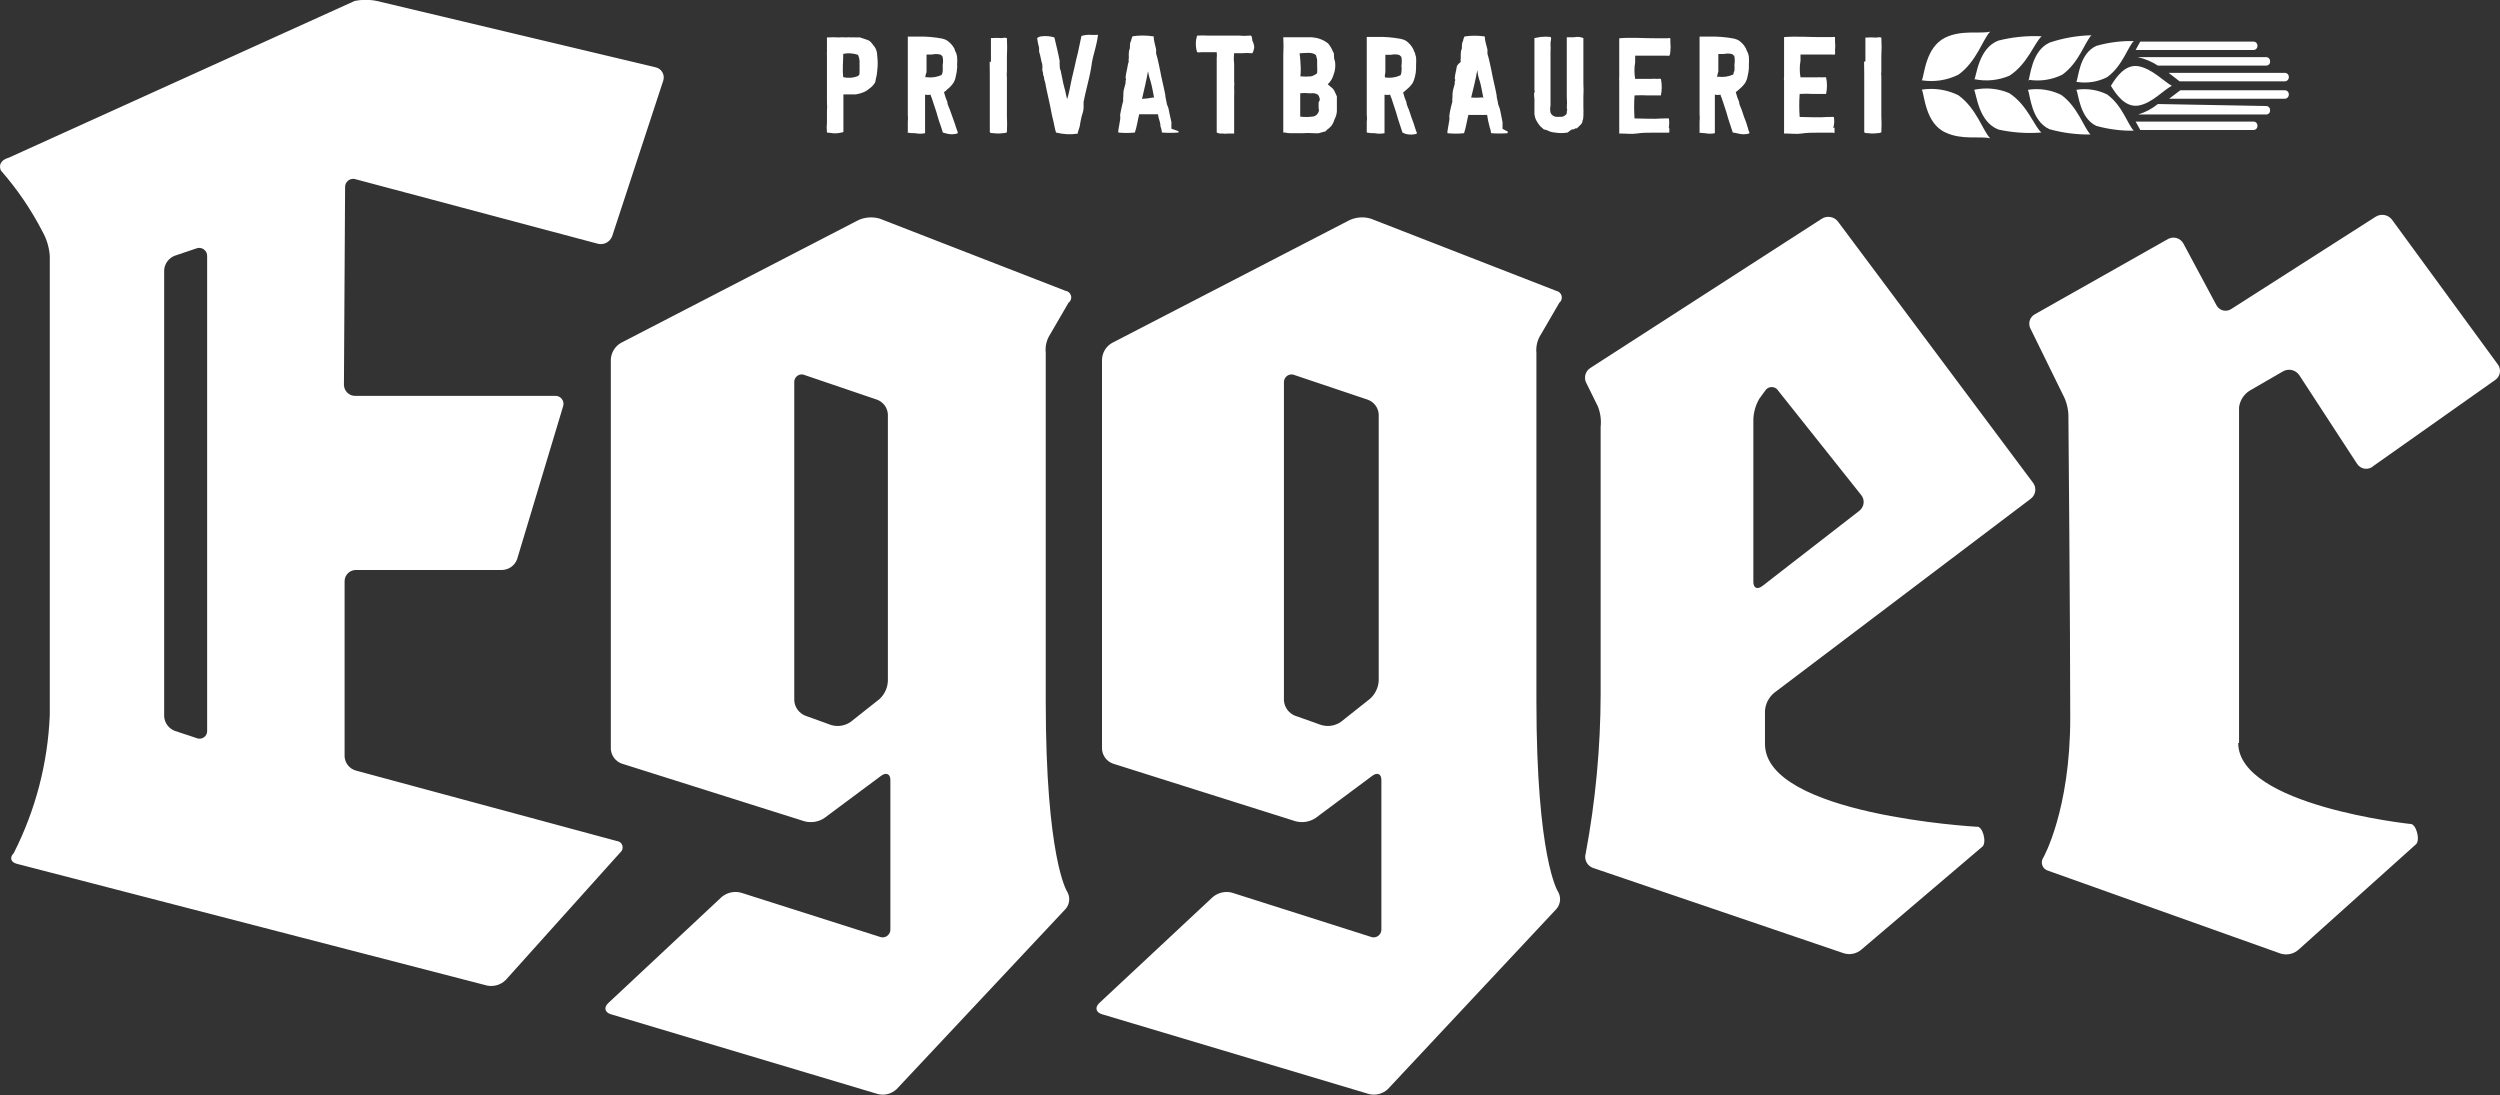<svg width="105" height="46" viewBox="0 0 105 46" fill="none" xmlns="http://www.w3.org/2000/svg">
<rect x="0" y="0" width="105" height="46" fill="#333333" stroke="none"/>
<g clip-path="url(#clip0_1210_6985)">
<path d="M14.947 32.364C14.817 32.327 14.702 32.251 14.617 32.147C14.532 32.042 14.482 31.914 14.473 31.78V24.405C14.474 24.343 14.487 24.282 14.511 24.225C14.536 24.168 14.572 24.116 14.617 24.073C14.661 24.03 14.714 23.995 14.772 23.973C14.83 23.95 14.892 23.938 14.954 23.939H21.096C21.232 23.933 21.363 23.888 21.473 23.809C21.583 23.73 21.668 23.62 21.716 23.494L23.648 17.073C23.667 17.02 23.672 16.962 23.663 16.907C23.654 16.851 23.631 16.799 23.596 16.754C23.561 16.71 23.516 16.675 23.464 16.652C23.412 16.63 23.355 16.622 23.299 16.627H14.933C14.871 16.629 14.809 16.619 14.75 16.597C14.692 16.575 14.639 16.541 14.594 16.499C14.548 16.456 14.512 16.405 14.486 16.348C14.461 16.291 14.447 16.23 14.445 16.168L14.494 7.868C14.491 7.811 14.502 7.755 14.527 7.703C14.552 7.652 14.589 7.608 14.636 7.574C14.682 7.541 14.736 7.52 14.793 7.513C14.85 7.506 14.908 7.514 14.961 7.535L25.098 10.234C25.221 10.268 25.352 10.255 25.465 10.197C25.579 10.139 25.667 10.04 25.711 9.921L27.858 3.381C27.876 3.323 27.882 3.262 27.875 3.202C27.867 3.142 27.848 3.083 27.817 3.031C27.786 2.979 27.745 2.933 27.696 2.898C27.646 2.862 27.59 2.837 27.531 2.825L15.832 0.042C15.522 -0.024 15.201 -0.024 14.891 0.042L0.369 6.623C0.111 6.693 -0.084 6.874 0.035 7.159C0.724 7.944 1.314 8.811 1.791 9.74C1.964 10.05 2.066 10.395 2.091 10.749V30.034C2.008 32.051 1.493 34.028 0.578 35.829C0.39 36.017 0.453 36.218 0.711 36.281L20.462 41.395C20.601 41.422 20.745 41.415 20.882 41.374C21.018 41.333 21.142 41.258 21.242 41.158L26.053 35.801C26.095 35.767 26.125 35.72 26.141 35.668C26.156 35.616 26.155 35.561 26.139 35.509C26.122 35.458 26.091 35.412 26.048 35.378C26.005 35.345 25.953 35.325 25.899 35.321L14.947 32.364ZM8.24 10.436C8.292 10.415 8.348 10.407 8.403 10.413C8.459 10.419 8.511 10.439 8.557 10.471C8.603 10.503 8.64 10.546 8.665 10.595C8.69 10.645 8.702 10.7 8.7 10.756V30.681C8.705 30.737 8.694 30.793 8.67 30.844C8.645 30.895 8.608 30.939 8.561 30.97C8.515 31.002 8.46 31.021 8.404 31.025C8.347 31.029 8.291 31.018 8.24 30.994L7.355 30.701C7.226 30.655 7.115 30.573 7.033 30.464C6.951 30.355 6.903 30.225 6.895 30.089V11.34C6.904 11.206 6.953 11.077 7.035 10.969C7.116 10.862 7.228 10.78 7.355 10.735L8.24 10.436ZM85.291 20.948C85.391 20.873 85.458 20.762 85.478 20.639C85.497 20.515 85.468 20.389 85.395 20.287L77.197 9.309C77.118 9.204 77.001 9.133 76.871 9.113C76.741 9.092 76.608 9.122 76.5 9.197L66.788 15.459C66.683 15.528 66.608 15.636 66.581 15.76C66.554 15.883 66.575 16.012 66.642 16.119L67.109 17.066C67.218 17.339 67.259 17.636 67.227 17.928V29.157C67.222 31.4 67.012 33.638 66.6 35.843C66.563 35.962 66.573 36.09 66.627 36.203C66.681 36.315 66.776 36.403 66.893 36.448L77.42 40.031C77.553 40.076 77.696 40.084 77.833 40.055C77.971 40.025 78.098 39.959 78.201 39.864L83.269 35.551C83.45 35.363 83.269 34.667 83.011 34.723C83.011 34.723 74.129 34.229 74.129 31.244V29.853C74.139 29.708 74.178 29.567 74.244 29.438C74.31 29.309 74.401 29.194 74.513 29.101L85.291 20.948ZM74.136 16.412C74.165 16.364 74.205 16.325 74.253 16.297C74.302 16.27 74.356 16.256 74.412 16.256C74.467 16.256 74.522 16.27 74.57 16.297C74.618 16.325 74.659 16.364 74.687 16.412L78.173 20.795C78.211 20.843 78.24 20.899 78.257 20.959C78.273 21.019 78.278 21.081 78.27 21.143C78.262 21.204 78.242 21.264 78.211 21.317C78.18 21.371 78.139 21.418 78.089 21.456L74.018 24.614C73.808 24.774 73.641 24.698 73.641 24.44V17.601C73.654 17.3 73.74 17.006 73.892 16.746L74.136 16.412ZM64.529 29.435V14.825C64.501 14.543 64.573 14.261 64.731 14.025L65.491 12.717C65.533 12.683 65.565 12.638 65.582 12.586C65.599 12.535 65.601 12.48 65.588 12.427C65.575 12.375 65.547 12.327 65.508 12.29C65.468 12.252 65.419 12.227 65.366 12.217L57.572 9.183C57.282 9.097 56.97 9.116 56.693 9.239L46.71 14.401C46.585 14.471 46.481 14.572 46.406 14.694C46.332 14.816 46.29 14.954 46.284 15.097V31.467C46.294 31.601 46.343 31.73 46.424 31.838C46.506 31.945 46.617 32.026 46.745 32.072L54.413 34.493C54.556 34.531 54.705 34.539 54.85 34.515C54.996 34.491 55.135 34.436 55.257 34.354L57.641 32.58C57.85 32.427 58.018 32.503 58.018 32.761V39.022C58.021 39.078 58.011 39.135 57.986 39.185C57.962 39.236 57.924 39.279 57.878 39.312C57.832 39.344 57.778 39.364 57.722 39.369C57.666 39.374 57.609 39.365 57.558 39.342L51.743 37.492C51.605 37.456 51.46 37.454 51.32 37.485C51.181 37.517 51.051 37.581 50.941 37.672L46.166 42.132C45.978 42.313 46.026 42.522 46.284 42.598L57.502 45.951C57.64 45.984 57.785 45.983 57.922 45.946C58.06 45.91 58.186 45.84 58.29 45.743L65.373 38.173C65.459 38.072 65.511 37.946 65.522 37.814C65.531 37.681 65.499 37.549 65.429 37.436C65.429 37.436 64.529 36.044 64.529 29.435ZM57.446 16.787C57.574 16.833 57.686 16.916 57.768 17.025C57.85 17.134 57.898 17.264 57.906 17.4V28.593C57.898 28.738 57.861 28.879 57.797 29.009C57.734 29.14 57.645 29.256 57.537 29.352L56.317 30.319C56.198 30.401 56.063 30.456 55.92 30.479C55.778 30.502 55.632 30.492 55.494 30.451L54.379 30.055C54.252 30.001 54.142 29.913 54.062 29.802C53.983 29.69 53.935 29.558 53.925 29.421V16.064C53.922 16.008 53.934 15.953 53.959 15.903C53.984 15.853 54.021 15.81 54.068 15.779C54.114 15.748 54.168 15.73 54.224 15.726C54.279 15.723 54.335 15.733 54.386 15.758L57.446 16.787ZM43.921 29.435V14.825C43.89 14.544 43.959 14.261 44.116 14.025L44.876 12.717C44.921 12.685 44.955 12.641 44.975 12.589C44.994 12.537 44.998 12.481 44.985 12.428C44.972 12.374 44.944 12.325 44.903 12.288C44.863 12.25 44.812 12.225 44.758 12.217L36.949 9.183C36.657 9.097 36.343 9.117 36.064 9.239L26.081 14.401C25.957 14.472 25.853 14.573 25.779 14.695C25.704 14.816 25.662 14.955 25.655 15.097V31.467C25.665 31.601 25.714 31.73 25.795 31.838C25.877 31.945 25.988 32.026 26.116 32.072L33.784 34.493C33.927 34.532 34.076 34.539 34.221 34.516C34.367 34.492 34.506 34.436 34.628 34.354L37.012 32.58C37.221 32.427 37.396 32.503 37.396 32.761V39.022C37.399 39.078 37.388 39.135 37.364 39.185C37.339 39.236 37.302 39.279 37.256 39.312C37.21 39.344 37.156 39.364 37.1 39.369C37.044 39.374 36.987 39.365 36.935 39.342L31.121 37.492C30.982 37.455 30.835 37.453 30.695 37.484C30.554 37.516 30.423 37.58 30.312 37.672L25.544 42.132C25.349 42.313 25.404 42.522 25.655 42.598L36.873 45.951C37.011 45.985 37.156 45.984 37.293 45.947C37.431 45.911 37.557 45.84 37.66 45.743L44.758 38.173C44.844 38.072 44.896 37.946 44.906 37.814C44.916 37.681 44.884 37.549 44.813 37.436C44.813 37.436 43.921 36.044 43.921 29.435ZM36.838 16.787C36.965 16.834 37.075 16.918 37.156 17.026C37.236 17.135 37.283 17.265 37.291 17.4V28.593C37.281 28.881 37.158 29.154 36.949 29.352L35.729 30.319C35.611 30.401 35.476 30.456 35.333 30.479C35.191 30.502 35.045 30.492 34.907 30.451L33.812 30.055C33.685 30.002 33.575 29.914 33.495 29.802C33.415 29.691 33.368 29.559 33.359 29.421V16.064C33.354 16.009 33.364 15.953 33.389 15.903C33.413 15.852 33.45 15.81 33.496 15.778C33.542 15.747 33.596 15.729 33.651 15.725C33.707 15.722 33.762 15.733 33.812 15.758L36.838 16.787ZM94.005 31.202C94.005 33.832 101.214 34.604 101.214 34.604C101.472 34.563 101.66 35.265 101.479 35.453L96.564 39.864C96.463 39.961 96.339 40.03 96.203 40.063C96.067 40.096 95.924 40.092 95.79 40.052L86.03 36.573C85.973 36.559 85.921 36.531 85.877 36.492C85.833 36.453 85.8 36.404 85.779 36.35C85.759 36.295 85.752 36.236 85.759 36.178C85.766 36.12 85.787 36.065 85.821 36.017C85.821 36.017 86.95 34.027 86.95 30.159C86.95 26.291 86.873 17.434 86.873 17.434C86.862 17.13 86.781 16.833 86.636 16.565L85.291 13.824C85.259 13.77 85.239 13.711 85.232 13.65C85.224 13.588 85.23 13.526 85.247 13.466C85.265 13.407 85.295 13.352 85.335 13.305C85.374 13.257 85.424 13.218 85.479 13.191L91.056 10.039C91.166 9.979 91.294 9.964 91.414 9.998C91.534 10.032 91.636 10.112 91.698 10.22L93.092 12.822C93.121 12.876 93.16 12.923 93.209 12.96C93.257 12.998 93.312 13.024 93.371 13.039C93.431 13.053 93.492 13.055 93.552 13.044C93.612 13.033 93.669 13.009 93.719 12.975L99.771 9.107C99.881 9.035 100.015 9.008 100.144 9.031C100.274 9.054 100.39 9.126 100.468 9.232L104.909 15.306C104.946 15.355 104.973 15.412 104.987 15.472C105.002 15.533 105.004 15.595 104.993 15.656C104.983 15.717 104.96 15.776 104.926 15.828C104.893 15.88 104.849 15.925 104.797 15.96L99.694 19.563C99.646 19.61 99.588 19.645 99.524 19.666C99.46 19.688 99.392 19.695 99.326 19.687C99.259 19.679 99.195 19.656 99.138 19.62C99.081 19.584 99.033 19.536 98.997 19.48L96.571 15.758C96.497 15.648 96.383 15.57 96.253 15.541C96.123 15.513 95.987 15.536 95.874 15.605L94.48 16.412C94.359 16.488 94.258 16.59 94.182 16.711C94.106 16.831 94.058 16.966 94.04 17.107V17.226C94.04 17.476 94.04 17.921 94.04 18.144V31.202M80.717 3.374C80.829 3.166 80.857 1.983 81.714 1.572C82.412 1.245 83.157 1.433 83.59 1.329C83.29 1.614 83.025 2.588 82.251 3.138C81.776 3.372 81.241 3.455 80.717 3.374ZM82.913 3.374C83.018 3.179 83.095 2.025 83.931 1.705C84.525 1.555 85.139 1.494 85.751 1.524C85.451 1.781 85.158 2.692 84.398 3.179C83.935 3.377 83.421 3.428 82.927 3.326L82.913 3.374ZM82.913 3.771C83.406 3.665 83.92 3.713 84.385 3.91C85.144 4.397 85.437 5.301 85.737 5.566C85.132 5.613 84.524 5.571 83.931 5.44C83.095 5.113 83.018 3.966 82.913 3.771ZM85.179 3.771C85.655 3.698 86.142 3.773 86.574 3.986C87.271 4.494 87.529 5.378 87.801 5.649C87.219 5.657 86.639 5.582 86.079 5.427C85.298 5.072 85.27 3.966 85.172 3.771H85.179ZM85.179 3.437C85.277 3.249 85.305 2.143 86.086 1.788C86.652 1.598 87.245 1.494 87.842 1.482C87.57 1.746 87.326 2.63 86.615 3.138C86.184 3.351 85.697 3.426 85.221 3.353L85.179 3.437ZM87.208 3.437C87.299 3.263 87.326 2.254 88.045 1.927C88.557 1.781 89.088 1.713 89.62 1.725C89.369 1.962 89.146 2.776 88.498 3.242C88.1 3.443 87.648 3.511 87.208 3.437ZM87.208 3.771C87.648 3.702 88.098 3.77 88.498 3.966C89.146 4.432 89.369 5.246 89.62 5.489C89.088 5.498 88.557 5.43 88.045 5.287C87.347 4.96 87.299 3.945 87.208 3.771ZM88.658 3.604C88.874 3.249 89.258 2.679 89.822 2.783C90.387 2.887 90.896 3.43 91.217 3.604C90.861 3.785 90.387 4.334 89.822 4.432C89.258 4.529 88.874 3.959 88.658 3.604ZM95.198 4.453C95.241 4.458 95.28 4.48 95.308 4.513C95.335 4.547 95.348 4.59 95.344 4.633C95.346 4.654 95.344 4.676 95.337 4.696C95.331 4.716 95.321 4.735 95.307 4.751C95.293 4.767 95.277 4.78 95.258 4.79C95.239 4.8 95.219 4.806 95.198 4.807H89.808C90.108 4.715 90.388 4.566 90.631 4.369L95.198 4.453ZM95.985 3.061C96.027 3.066 96.066 3.087 96.093 3.119C96.12 3.152 96.134 3.193 96.132 3.235C96.134 3.278 96.12 3.32 96.093 3.354C96.066 3.387 96.028 3.409 95.985 3.416H91.544L91.084 3.061H95.985ZM94.661 1.746C94.704 1.75 94.744 1.77 94.772 1.802C94.801 1.835 94.816 1.877 94.814 1.92C94.816 1.964 94.802 2.007 94.773 2.041C94.745 2.074 94.704 2.096 94.661 2.101H89.697C89.767 1.976 89.829 1.851 89.892 1.746H94.661ZM95.198 2.4C95.241 2.405 95.28 2.427 95.308 2.461C95.335 2.495 95.348 2.538 95.344 2.581C95.346 2.602 95.344 2.623 95.337 2.643C95.331 2.664 95.321 2.682 95.307 2.699C95.293 2.715 95.277 2.728 95.258 2.738C95.239 2.747 95.219 2.753 95.198 2.755H90.631C90.372 2.585 90.084 2.464 89.781 2.4H95.198ZM95.985 3.792C96.027 3.797 96.066 3.818 96.093 3.85C96.12 3.882 96.134 3.924 96.132 3.966C96.134 4.008 96.12 4.051 96.093 4.084C96.066 4.117 96.028 4.14 95.985 4.146H91.105L91.572 3.792H95.985ZM94.661 5.107C94.704 5.11 94.744 5.13 94.772 5.163C94.801 5.195 94.816 5.237 94.814 5.28C94.816 5.324 94.802 5.367 94.773 5.401C94.745 5.435 94.704 5.456 94.661 5.461H89.892L89.697 5.107H94.661ZM80.717 3.764C81.241 3.683 81.776 3.766 82.251 4C83.025 4.557 83.29 5.524 83.59 5.809C83.157 5.705 82.412 5.893 81.714 5.566C80.857 5.183 80.829 3.973 80.717 3.764ZM36.845 2.352C36.869 2.553 36.869 2.756 36.845 2.957C36.837 3.094 36.814 3.229 36.775 3.36C36.775 3.421 36.754 3.476 36.712 3.527C36.67 3.588 36.618 3.642 36.559 3.687L36.385 3.819C36.243 3.894 36.09 3.943 35.931 3.966C35.764 3.966 35.59 3.966 35.423 3.966C35.423 4.223 35.423 4.494 35.423 4.724V5.072C35.423 5.232 35.423 5.378 35.423 5.545C35.296 5.584 35.164 5.602 35.032 5.6L34.732 5.566C34.717 5.425 34.717 5.282 34.732 5.141C34.732 4.981 34.732 4.828 34.732 4.675C34.743 4.546 34.743 4.415 34.732 4.286C34.732 4.146 34.732 4 34.732 3.854C34.732 3.708 34.732 3.611 34.732 3.479C34.732 3.346 34.732 3.242 34.732 3.124C34.732 3.006 34.732 2.95 34.732 2.866C34.732 2.783 34.732 2.804 34.732 2.762C34.732 2.72 34.732 2.699 34.732 2.672C34.732 2.644 34.732 2.449 34.732 2.338C34.726 2.282 34.726 2.226 34.732 2.171C34.736 2.115 34.736 2.059 34.732 2.004C34.732 1.941 34.732 1.899 34.732 1.851V1.572C34.732 1.572 34.732 1.572 34.774 1.572C34.923 1.562 35.072 1.562 35.22 1.572C35.325 1.562 35.43 1.562 35.534 1.572C35.608 1.562 35.683 1.562 35.757 1.572C35.813 1.566 35.869 1.566 35.925 1.572H35.966C36.017 1.569 36.069 1.569 36.12 1.572L36.434 1.677C36.484 1.693 36.529 1.722 36.566 1.76C36.609 1.806 36.649 1.855 36.684 1.906C36.705 1.928 36.724 1.951 36.74 1.976C36.774 2.027 36.8 2.084 36.817 2.143C36.834 2.211 36.843 2.281 36.845 2.352ZM36.036 2.303C35.837 2.235 35.623 2.221 35.416 2.261C35.416 2.602 35.374 2.894 35.416 3.242C35.625 3.291 35.844 3.274 36.043 3.193L36.099 3.117V3.061C36.099 3.061 36.099 3.061 36.099 3.026C36.106 2.98 36.106 2.933 36.099 2.887C36.105 2.822 36.105 2.757 36.099 2.692C36.114 2.559 36.092 2.425 36.036 2.303ZM38.128 5.552C38.128 5.434 38.128 5.308 38.128 5.127C38.138 5.023 38.138 4.918 38.128 4.814C38.124 4.766 38.124 4.717 38.128 4.668C38.128 4.55 38.128 4.425 38.128 4.293C38.128 4.16 38.128 3.785 38.128 3.486C38.128 3.353 38.128 3.228 38.128 3.089C38.128 2.95 38.128 2.894 38.128 2.769C38.128 2.644 38.128 2.428 38.128 2.24C38.128 2.052 38.128 1.816 38.128 1.593C38.128 1.593 38.128 1.593 38.128 1.538C38.26 1.538 38.42 1.538 38.56 1.538C38.899 1.529 39.238 1.557 39.571 1.621C39.642 1.636 39.71 1.662 39.773 1.698C39.904 1.787 40.011 1.906 40.087 2.045C40.099 2.107 40.122 2.166 40.156 2.219C40.175 2.274 40.189 2.33 40.198 2.386C40.209 2.495 40.209 2.605 40.198 2.713C40.205 2.764 40.205 2.816 40.198 2.866C40.19 2.984 40.172 3.1 40.142 3.214C40.126 3.307 40.093 3.397 40.045 3.479C39.971 3.588 39.879 3.685 39.773 3.764C39.739 3.807 39.696 3.843 39.647 3.868C39.682 4.009 39.729 4.146 39.787 4.279C39.787 4.383 39.85 4.487 39.891 4.599L40.003 4.912C40.066 5.072 40.114 5.232 40.17 5.399C40.226 5.566 40.24 5.538 40.212 5.607C40.059 5.65 39.898 5.65 39.745 5.607C39.697 5.591 39.648 5.577 39.599 5.566C39.55 5.392 39.494 5.239 39.431 5.058C39.369 4.877 39.369 4.828 39.327 4.703C39.285 4.578 39.201 4.313 39.132 4.112C39.109 4.068 39.093 4.021 39.083 3.973C39.008 3.993 38.928 3.993 38.853 3.973C38.853 4.244 38.853 4.536 38.853 4.821C38.853 4.821 38.853 4.863 38.853 4.891C38.853 5.044 38.853 5.197 38.853 5.336V5.496C38.853 5.496 38.853 5.552 38.853 5.594C38.717 5.623 38.577 5.623 38.441 5.594C38.327 5.599 38.212 5.59 38.1 5.566L38.128 5.552ZM38.218 1.6C38.218 1.6 38.163 1.6 38.19 1.6H38.218ZM38.915 3.242C39.129 3.272 39.346 3.24 39.543 3.152C39.572 3.106 39.589 3.053 39.592 2.999C39.599 2.913 39.599 2.827 39.592 2.741C39.614 2.626 39.614 2.508 39.592 2.393C39.582 2.369 39.567 2.347 39.547 2.329C39.528 2.311 39.505 2.297 39.48 2.289C39.37 2.263 39.256 2.263 39.145 2.289H38.915C38.915 2.498 38.915 2.79 38.915 3.026C38.889 3.096 38.87 3.168 38.86 3.242H38.915ZM41.62 2.595C41.62 2.233 41.62 1.899 41.62 1.6C41.776 1.589 41.932 1.589 42.087 1.6C42.154 1.581 42.224 1.581 42.29 1.6C42.304 1.862 42.304 2.124 42.29 2.386C42.29 2.588 42.29 2.797 42.29 3.019C42.279 3.093 42.279 3.168 42.29 3.242C42.293 3.274 42.293 3.307 42.29 3.339V3.409C42.29 3.472 42.29 3.534 42.29 3.583C42.286 3.604 42.286 3.625 42.29 3.646V3.826C42.29 4.077 42.29 4.348 42.29 4.62V4.863C42.302 5.095 42.302 5.327 42.29 5.559C42.233 5.584 42.171 5.596 42.108 5.594C41.986 5.611 41.861 5.611 41.739 5.594C41.676 5.594 41.613 5.594 41.572 5.559C41.572 5.19 41.572 4.863 41.572 4.536C41.572 4.209 41.572 3.882 41.572 3.534C41.572 3.186 41.572 2.873 41.565 2.595H41.62ZM46.013 1.997C45.971 2.129 45.95 2.268 45.908 2.4C45.873 2.542 45.847 2.686 45.831 2.832C45.782 3.124 45.713 3.395 45.65 3.659C45.587 3.924 45.552 4.063 45.511 4.279V4.439V4.529C45.511 4.661 45.455 4.78 45.427 4.898C45.394 5.031 45.368 5.166 45.35 5.301L45.301 5.461C45.283 5.511 45.269 5.562 45.26 5.614C44.957 5.659 44.649 5.642 44.353 5.566C44.291 5.378 44.27 5.183 44.221 5.002C44.172 4.821 44.144 4.62 44.102 4.432C44.06 4.244 44.019 4.049 43.977 3.861L43.921 3.597C43.921 3.513 43.879 3.43 43.858 3.332C43.837 3.235 43.858 3.214 43.816 3.166C43.814 3.087 43.8 3.01 43.775 2.936C43.785 2.857 43.785 2.778 43.775 2.699C43.733 2.574 43.719 2.463 43.691 2.345L43.642 2.164C43.645 2.113 43.645 2.062 43.642 2.011C43.606 1.876 43.578 1.739 43.559 1.6C43.616 1.554 43.687 1.527 43.761 1.524C43.937 1.503 44.115 1.52 44.284 1.572C44.36 1.899 44.444 2.226 44.507 2.567C44.5 2.62 44.5 2.674 44.507 2.727C44.507 2.811 44.507 2.894 44.548 2.964C44.59 3.145 44.618 3.326 44.66 3.513C44.702 3.701 44.723 3.729 44.744 3.84C44.765 3.952 44.792 4.056 44.82 4.167C44.89 3.938 44.932 3.729 44.981 3.472C45.029 3.214 45.085 3.04 45.127 2.832C45.169 2.623 45.218 2.428 45.274 2.205C45.329 1.983 45.357 1.774 45.42 1.51C45.569 1.464 45.725 1.45 45.88 1.468H45.999C46.038 1.46 46.078 1.46 46.117 1.468C46.094 1.646 46.059 1.823 46.013 1.997ZM49.498 5.51V5.566C49.266 5.584 49.033 5.584 48.801 5.566C48.793 5.475 48.772 5.386 48.739 5.301C48.739 5.12 48.655 4.988 48.634 4.8C48.348 4.8 48.139 4.8 47.846 4.8C47.783 5.051 47.748 5.322 47.665 5.566C47.433 5.591 47.199 5.591 46.968 5.566C46.968 5.566 46.968 5.524 46.968 5.489C46.968 5.454 47.023 5.19 47.044 5.037C47.065 4.884 47.044 4.912 47.044 4.856C47.044 4.8 47.093 4.585 47.121 4.446L47.177 4.23C47.165 4.184 47.165 4.136 47.177 4.091C47.177 3.973 47.177 3.813 47.226 3.673L47.274 3.493V3.395C47.274 3.395 47.316 3.326 47.274 3.284C47.274 3.138 47.337 2.936 47.365 2.748C47.371 2.695 47.386 2.644 47.407 2.595C47.399 2.547 47.399 2.497 47.407 2.449C47.415 2.415 47.415 2.379 47.407 2.345C47.407 2.247 47.407 2.136 47.456 2.025V1.948C47.456 1.885 47.456 1.788 47.505 1.712C47.515 1.646 47.536 1.582 47.567 1.524C47.849 1.482 48.136 1.482 48.418 1.524C48.418 1.524 48.418 1.524 48.453 1.524C48.453 1.712 48.522 1.892 48.557 2.073V2.254L48.606 2.421C48.655 2.602 48.683 2.776 48.724 2.957C48.787 3.305 48.871 3.611 48.941 3.979C48.941 4.091 48.983 4.195 48.996 4.306C49.01 4.418 49.059 4.473 49.08 4.571C49.101 4.668 49.15 4.94 49.199 5.127V5.274V5.406L49.498 5.51ZM48.474 4.119C48.432 3.896 48.39 3.653 48.327 3.423C48.277 3.283 48.24 3.138 48.216 2.992C48.146 3.388 48.055 3.764 47.965 4.153C48.126 4.145 48.287 4.124 48.446 4.091L48.474 4.119ZM52.677 1.948C52.676 2.048 52.65 2.146 52.601 2.233C52.601 2.233 52.545 2.233 52.517 2.233C52.415 2.223 52.312 2.223 52.21 2.233H51.89C51.89 2.233 51.89 2.233 51.834 2.233C51.816 2.379 51.816 2.526 51.834 2.672C51.834 2.762 51.834 2.845 51.834 2.936C51.834 3.026 51.834 3.068 51.834 3.138C51.834 3.207 51.834 3.346 51.834 3.423C51.844 3.494 51.844 3.567 51.834 3.639C51.834 3.639 51.834 3.639 51.834 3.68C51.841 3.796 51.841 3.912 51.834 4.028C51.834 4.139 51.834 4.258 51.834 4.369C51.834 4.48 51.834 4.571 51.834 4.675C51.834 4.78 51.834 4.898 51.834 5.002C51.834 5.218 51.834 5.399 51.834 5.607C51.743 5.607 51.667 5.607 51.576 5.607C51.5 5.621 51.422 5.621 51.346 5.607C51.262 5.618 51.177 5.604 51.102 5.566C51.102 5.364 51.102 5.169 51.102 4.947C51.102 4.724 51.102 4.564 51.102 4.348C51.102 4.133 51.102 3.903 51.102 3.653C51.102 3.402 51.102 3.207 51.102 2.957C51.102 2.706 51.102 2.637 51.102 2.456C51.112 2.368 51.112 2.279 51.102 2.192H50.461C50.401 2.205 50.339 2.205 50.279 2.192C50.207 1.965 50.207 1.722 50.279 1.496C50.435 1.486 50.591 1.486 50.746 1.496C51.165 1.496 51.632 1.496 52.05 1.496C52.191 1.51 52.334 1.51 52.475 1.496C52.475 1.496 52.475 1.496 52.531 1.496C52.587 1.496 52.594 1.663 52.594 1.691C52.636 1.771 52.664 1.858 52.677 1.948ZM53.967 5.566H53.898C53.898 5.294 53.898 5.037 53.898 4.745V4.536C53.898 4.411 53.898 4.3 53.898 4.174C53.898 3.826 53.898 3.479 53.898 3.075C53.898 2.825 53.898 2.567 53.898 2.31C53.911 2.062 53.911 1.813 53.898 1.565C54.065 1.565 54.365 1.565 54.595 1.565C54.706 1.565 54.804 1.565 54.915 1.565C55.157 1.549 55.398 1.599 55.612 1.712C55.67 1.745 55.726 1.783 55.78 1.823C55.805 1.851 55.828 1.881 55.849 1.913C55.896 1.981 55.936 2.053 55.968 2.129L56.024 2.247C56.024 2.358 56.024 2.47 56.073 2.595C56.098 2.778 56.077 2.965 56.01 3.138C55.967 3.292 55.883 3.431 55.766 3.541L55.905 3.659C55.956 3.695 55.998 3.74 56.031 3.792C56.05 3.825 56.066 3.86 56.08 3.896C56.105 3.946 56.129 3.997 56.149 4.049V4.153V4.279C56.149 4.348 56.149 4.411 56.149 4.48V4.578C56.153 4.608 56.153 4.638 56.149 4.668C56.142 4.793 56.106 4.914 56.045 5.023C56.018 5.121 55.973 5.213 55.912 5.294C55.852 5.36 55.784 5.418 55.71 5.468C55.71 5.524 55.626 5.524 55.564 5.545C55.501 5.566 55.452 5.58 55.389 5.594C55.315 5.601 55.24 5.601 55.166 5.594C55.015 5.583 54.864 5.583 54.713 5.594H54.176C54.106 5.592 54.036 5.583 53.967 5.566ZM54.616 2.553C54.623 2.574 54.623 2.596 54.616 2.616C54.637 2.812 54.637 3.011 54.616 3.207C54.766 3.221 54.918 3.221 55.069 3.207C55.161 3.181 55.246 3.136 55.32 3.075C55.327 2.973 55.327 2.871 55.32 2.769V2.532C55.32 2.463 55.285 2.4 55.278 2.331C55.152 2.171 54.839 2.226 54.581 2.24C54.599 2.351 54.611 2.462 54.616 2.574V2.553ZM55.431 4.202C55.432 4.118 55.402 4.036 55.348 3.973C55.266 3.924 55.17 3.905 55.076 3.917H54.985C54.86 3.903 54.734 3.903 54.609 3.917C54.609 4.313 54.609 4.578 54.609 4.898C54.775 4.919 54.944 4.919 55.111 4.898C55.15 4.897 55.189 4.888 55.225 4.871C55.261 4.854 55.294 4.83 55.32 4.8C55.346 4.769 55.367 4.734 55.382 4.696C55.4 4.651 55.4 4.602 55.382 4.557C55.382 4.48 55.382 4.383 55.382 4.3L55.431 4.202ZM57.404 5.566V5.127C57.418 5.024 57.418 4.918 57.404 4.814C57.401 4.766 57.401 4.717 57.404 4.668C57.404 4.55 57.404 4.425 57.404 4.293C57.404 4.16 57.404 3.785 57.404 3.486C57.404 3.353 57.404 3.228 57.404 3.089V2.783C57.404 2.63 57.404 2.442 57.404 2.254C57.404 2.066 57.404 1.83 57.404 1.607C57.404 1.607 57.404 1.607 57.404 1.551C57.537 1.551 57.69 1.551 57.83 1.551C58.171 1.543 58.512 1.571 58.847 1.635C58.918 1.651 58.986 1.677 59.05 1.712C59.178 1.801 59.283 1.921 59.356 2.059C59.374 2.121 59.4 2.179 59.433 2.233C59.433 2.296 59.468 2.352 59.475 2.4C59.482 2.509 59.482 2.618 59.475 2.727C59.478 2.778 59.478 2.829 59.475 2.88C59.473 2.998 59.456 3.115 59.426 3.228C59.406 3.32 59.373 3.409 59.328 3.493C59.253 3.601 59.161 3.697 59.056 3.778C59.02 3.818 58.977 3.853 58.931 3.882C58.966 4.023 59.013 4.16 59.07 4.293C59.07 4.397 59.133 4.501 59.175 4.613L59.28 4.926C59.342 5.086 59.398 5.246 59.447 5.413C59.496 5.58 59.524 5.552 59.496 5.621C59.34 5.664 59.177 5.664 59.022 5.621C58.983 5.601 58.943 5.582 58.903 5.566C58.847 5.392 58.798 5.239 58.736 5.058C58.673 4.877 58.673 4.828 58.631 4.703C58.589 4.578 58.506 4.313 58.436 4.112C58.41 4.069 58.394 4.022 58.387 3.973C58.31 3.994 58.228 3.994 58.15 3.973C58.15 4.244 58.15 4.536 58.15 4.821C58.15 4.821 58.15 4.863 58.15 4.891C58.15 5.044 58.15 5.197 58.15 5.336V5.496C58.15 5.496 58.15 5.552 58.15 5.594C58.015 5.622 57.874 5.622 57.739 5.594C57.627 5.6 57.514 5.59 57.404 5.566ZM57.495 1.614C57.495 1.614 57.467 1.6 57.495 1.6V1.614ZM58.192 3.256C58.403 3.285 58.618 3.254 58.812 3.166C58.854 3.124 58.847 3.082 58.861 3.012C58.872 2.927 58.872 2.841 58.861 2.755C58.88 2.64 58.88 2.522 58.861 2.407C58.837 2.361 58.797 2.324 58.75 2.303C58.64 2.277 58.525 2.277 58.415 2.303H58.185C58.185 2.512 58.185 2.804 58.185 3.04C58.167 3.106 58.16 3.174 58.164 3.242L58.192 3.256ZM63.323 5.524C63.323 5.524 63.323 5.566 63.323 5.594C63.091 5.612 62.858 5.612 62.626 5.594C62.617 5.503 62.596 5.414 62.563 5.329C62.518 5.165 62.483 4.997 62.459 4.828C62.173 4.828 61.964 4.828 61.671 4.828C61.608 5.079 61.573 5.35 61.49 5.594C61.258 5.619 61.024 5.619 60.792 5.594C60.792 5.594 60.792 5.552 60.792 5.517C60.792 5.482 60.848 5.218 60.869 5.065C60.89 4.912 60.869 4.94 60.869 4.884C60.869 4.828 60.911 4.613 60.946 4.473L61.002 4.258C60.989 4.212 60.989 4.164 61.002 4.119C61.002 4 61.002 3.84 61.05 3.701L61.099 3.52V3.423C61.099 3.423 61.148 3.353 61.099 3.312C61.099 3.166 61.162 2.964 61.19 2.776C61.23 2.707 61.285 2.648 61.35 2.602C61.342 2.554 61.342 2.504 61.35 2.456C61.355 2.421 61.355 2.386 61.35 2.352C61.35 2.254 61.35 2.143 61.399 2.032V1.955C61.399 1.892 61.399 1.795 61.448 1.718C61.455 1.652 61.476 1.588 61.511 1.531C61.792 1.489 62.079 1.489 62.361 1.531C62.361 1.718 62.431 1.899 62.473 2.08V2.261L62.521 2.428C62.57 2.609 62.598 2.783 62.64 2.964C62.703 3.312 62.786 3.618 62.856 3.986C62.856 4.098 62.898 4.202 62.912 4.313C62.926 4.425 62.968 4.48 62.995 4.578C63.023 4.675 63.065 4.947 63.107 5.134V5.28V5.413L63.323 5.524ZM62.305 4.133C62.257 3.91 62.222 3.666 62.159 3.437C62.1 3.275 62.062 3.107 62.047 2.936C61.978 3.332 61.887 3.708 61.789 4.098C61.952 4.108 62.115 4.106 62.277 4.091L62.305 4.133ZM65.84 5.566C65.662 5.597 65.481 5.597 65.303 5.566C65.232 5.561 65.161 5.547 65.094 5.524C65.046 5.506 65 5.485 64.954 5.461L64.836 5.434C64.795 5.391 64.751 5.351 64.704 5.315C64.619 5.219 64.549 5.111 64.494 4.995C64.472 4.93 64.455 4.862 64.446 4.793C64.446 4.661 64.446 4.501 64.446 4.362C64.442 4.297 64.442 4.232 64.446 4.167C64.446 4.077 64.411 3.952 64.446 3.882C64.48 3.813 64.446 3.826 64.446 3.785C64.446 3.499 64.446 3.27 64.446 2.929C64.446 2.588 64.446 2.324 64.446 2.025C64.446 1.878 64.446 1.732 64.446 1.6L64.71 1.551C64.847 1.537 64.985 1.537 65.122 1.551C65.178 1.6 65.122 1.739 65.122 1.802C65.122 1.865 65.122 1.844 65.122 1.865C65.129 1.971 65.129 2.078 65.122 2.185C65.122 2.296 65.122 2.414 65.122 2.532C65.122 2.651 65.122 2.964 65.122 3.228V3.924C65.122 4.098 65.122 4.279 65.122 4.432C65.1 4.53 65.1 4.632 65.122 4.731C65.14 4.777 65.17 4.818 65.21 4.848C65.249 4.879 65.296 4.898 65.345 4.905C65.396 4.91 65.447 4.91 65.498 4.905H65.547H65.603C65.644 4.897 65.684 4.881 65.719 4.857C65.754 4.833 65.783 4.802 65.805 4.766C65.805 4.766 65.805 4.71 65.805 4.682C65.816 4.66 65.821 4.637 65.821 4.613C65.821 4.588 65.816 4.565 65.805 4.543C65.819 4.388 65.819 4.232 65.805 4.077C65.805 3.938 65.805 3.736 65.805 3.618V3.583C65.805 3.381 65.805 3.159 65.805 2.95V2.532C65.805 2.379 65.805 2.247 65.805 2.08C65.805 2.08 65.805 2.025 65.805 1.997C65.805 1.969 65.805 1.941 65.805 1.913V1.565H65.958C66.007 1.562 66.056 1.562 66.105 1.565C66.238 1.535 66.377 1.547 66.502 1.6C66.502 1.6 66.502 1.6 66.502 1.642C66.502 1.962 66.502 2.219 66.502 2.525C66.502 2.637 66.502 2.734 66.502 2.845C66.502 3.075 66.502 3.27 66.502 3.486C66.513 3.678 66.513 3.871 66.502 4.063C66.502 4.202 66.502 4.376 66.502 4.529C66.509 4.608 66.509 4.687 66.502 4.766C66.508 4.793 66.508 4.822 66.502 4.849C66.502 4.912 66.502 5.009 66.46 5.086V5.134C66.431 5.194 66.388 5.247 66.335 5.287C66.301 5.326 66.264 5.361 66.223 5.392C66.223 5.392 66.181 5.392 66.161 5.392L66.098 5.434H66.028L65.958 5.475L65.84 5.566ZM64.446 1.572C64.446 1.572 64.425 1.586 64.425 1.593L64.446 1.572ZM70.107 5.357C70.116 5.429 70.116 5.501 70.107 5.573C70.107 5.573 70.107 5.573 70.058 5.573H69.361C69.165 5.573 68.97 5.573 68.747 5.607C68.524 5.642 68.28 5.607 68.05 5.607H68.008C68.008 5.378 68.008 5.155 68.008 4.912C68.008 4.807 68.008 4.689 68.008 4.578C68.008 4.355 68.008 4.146 68.008 3.917C68.008 3.917 68.008 3.882 68.008 3.868C68.008 3.854 68.008 3.813 68.008 3.785C68.008 3.757 68.008 3.646 68.008 3.583C68.005 3.525 68.005 3.467 68.008 3.409C68.001 3.351 68.001 3.293 68.008 3.235C68.008 3.012 68.008 2.727 68.008 2.477C68.008 2.198 68.008 1.899 68.008 1.649C68.011 1.642 68.013 1.635 68.013 1.628C68.013 1.621 68.011 1.614 68.008 1.607C68.517 1.565 69.026 1.607 69.542 1.607C69.702 1.607 69.863 1.607 70.023 1.607C70.066 1.597 70.112 1.597 70.155 1.607V1.684C70.152 1.716 70.152 1.749 70.155 1.781C70.169 1.908 70.169 2.037 70.155 2.164C70.153 2.223 70.141 2.282 70.121 2.338C70.065 2.344 70.009 2.344 69.953 2.338C69.849 2.338 69.765 2.338 69.653 2.338H69.374H68.677V2.414C68.681 2.481 68.681 2.549 68.677 2.616C68.636 2.846 68.636 3.082 68.677 3.312C68.9 3.312 69.193 3.312 69.374 3.312C69.439 3.305 69.505 3.305 69.57 3.312H69.618C69.665 3.305 69.712 3.305 69.758 3.312C69.804 3.541 69.804 3.778 69.758 4.007H69.632C69.493 4.007 69.354 4.007 69.207 4.007C69.022 3.997 68.835 3.997 68.65 4.007C68.628 4.329 68.628 4.652 68.65 4.974C69.026 4.974 69.451 5.009 69.821 4.974C69.846 4.981 69.872 4.981 69.897 4.974C69.939 4.974 69.995 4.974 70.037 4.974C70.079 4.974 70.079 4.974 70.093 4.974C70.114 5.108 70.111 5.245 70.086 5.378L70.107 5.357ZM71.382 5.531C71.382 5.413 71.382 5.287 71.382 5.107C71.393 5.002 71.393 4.898 71.382 4.793V4.668C71.382 4.55 71.382 4.425 71.382 4.293C71.382 4.16 71.382 3.785 71.382 3.486C71.382 3.353 71.382 3.228 71.382 3.089C71.382 2.95 71.382 2.894 71.382 2.769C71.382 2.644 71.382 2.428 71.382 2.24C71.382 2.052 71.382 1.816 71.382 1.593C71.382 1.593 71.382 1.593 71.382 1.538C71.515 1.538 71.668 1.538 71.808 1.538C72.149 1.529 72.49 1.557 72.826 1.621C72.896 1.637 72.964 1.663 73.028 1.698C73.158 1.785 73.264 1.905 73.334 2.045C73.352 2.107 73.378 2.165 73.411 2.219C73.43 2.274 73.444 2.33 73.453 2.386C73.46 2.495 73.46 2.604 73.453 2.713C73.457 2.764 73.457 2.815 73.453 2.866C73.445 2.984 73.427 3.1 73.397 3.214C73.381 3.307 73.347 3.397 73.3 3.479C73.224 3.587 73.132 3.683 73.028 3.764C72.991 3.804 72.949 3.839 72.902 3.868C72.937 4.009 72.984 4.146 73.042 4.279C73.042 4.383 73.104 4.487 73.146 4.599L73.251 4.912C73.317 5.07 73.373 5.233 73.418 5.399C73.418 5.475 73.495 5.538 73.467 5.607C73.312 5.65 73.148 5.65 72.993 5.607C72.922 5.588 72.85 5.574 72.777 5.566C72.721 5.392 72.672 5.239 72.609 5.058C72.547 4.877 72.547 4.828 72.505 4.703C72.463 4.578 72.379 4.313 72.31 4.112C72.284 4.069 72.267 4.022 72.261 3.973C72.183 3.994 72.101 3.994 72.024 3.973C72.024 4.244 72.024 4.536 72.024 4.821C72.024 4.821 72.024 4.863 72.024 4.891C72.024 5.044 72.024 5.197 72.024 5.336V5.496C72.024 5.496 72.024 5.552 72.024 5.594C71.888 5.622 71.748 5.622 71.612 5.594C71.528 5.593 71.444 5.584 71.362 5.566L71.382 5.531ZM71.473 1.579C71.473 1.579 71.424 1.6 71.452 1.6L71.473 1.579ZM72.17 3.221C72.381 3.251 72.597 3.219 72.791 3.131C72.832 3.089 72.791 3.047 72.846 2.978C72.853 2.892 72.853 2.806 72.846 2.72C72.865 2.605 72.865 2.488 72.846 2.372C72.822 2.326 72.783 2.29 72.735 2.268C72.625 2.243 72.51 2.243 72.4 2.268H72.17C72.17 2.477 72.17 2.769 72.17 3.006C72.141 3.081 72.125 3.161 72.121 3.242L72.17 3.221ZM77.05 5.357C77.05 5.42 77.05 5.503 77.05 5.573C77.047 5.577 77.043 5.58 77.038 5.583C77.033 5.585 77.028 5.587 77.022 5.587C77.017 5.587 77.012 5.585 77.007 5.583C77.002 5.58 76.998 5.577 76.995 5.573H76.297C76.095 5.573 75.9 5.573 75.677 5.607C75.454 5.642 75.21 5.607 74.98 5.607H74.931C74.931 5.378 74.931 5.155 74.931 4.912C74.931 4.807 74.931 4.689 74.931 4.578C74.931 4.355 74.931 4.146 74.931 3.917C74.931 3.917 74.931 3.882 74.931 3.868C74.931 3.854 74.931 3.813 74.931 3.785C74.931 3.757 74.931 3.646 74.931 3.583V3.395C74.921 3.338 74.921 3.279 74.931 3.221C74.931 2.999 74.931 2.713 74.931 2.463V1.6C74.931 1.6 74.931 1.6 74.931 1.558C75.433 1.517 75.942 1.558 76.458 1.558C76.618 1.558 76.778 1.558 76.939 1.558C76.982 1.548 77.028 1.548 77.071 1.558V1.635C77.068 1.667 77.068 1.7 77.071 1.732C77.085 1.86 77.085 1.988 77.071 2.115C77.077 2.173 77.077 2.231 77.071 2.289C77.016 2.296 76.96 2.296 76.904 2.289C76.792 2.289 76.709 2.289 76.604 2.289H76.318H75.621C75.621 2.331 75.621 2.345 75.621 2.352C75.625 2.419 75.625 2.486 75.621 2.553C75.58 2.783 75.58 3.019 75.621 3.249C75.851 3.249 76.137 3.249 76.318 3.249C76.381 3.242 76.444 3.242 76.507 3.249H76.555C76.602 3.242 76.649 3.242 76.695 3.249C76.745 3.478 76.745 3.715 76.695 3.945H76.576C76.43 3.945 76.29 3.945 76.144 3.945C75.958 3.934 75.772 3.934 75.586 3.945C75.562 4.267 75.562 4.59 75.586 4.912C75.956 4.912 76.388 4.947 76.757 4.912C76.78 4.919 76.805 4.919 76.827 4.912C76.869 4.912 76.925 4.912 76.967 4.912C77.008 4.912 77.008 4.912 77.022 4.912C77.051 5.067 77.041 5.227 76.995 5.378L77.05 5.357ZM78.347 2.574C78.347 2.212 78.347 1.878 78.347 1.579C78.502 1.568 78.659 1.568 78.814 1.579C78.88 1.561 78.95 1.561 79.016 1.579C79.031 1.841 79.031 2.104 79.016 2.365C79.016 2.567 79.016 2.776 79.016 2.999C79.006 3.072 79.006 3.147 79.016 3.221C79.02 3.254 79.02 3.286 79.016 3.319V3.388C79.016 3.451 79.016 3.513 79.016 3.562C79.013 3.583 79.013 3.604 79.016 3.625V3.826C79.016 4.077 79.016 4.348 79.016 4.62V4.863C79.029 5.095 79.029 5.327 79.016 5.559C78.96 5.585 78.897 5.597 78.835 5.594C78.715 5.611 78.593 5.611 78.472 5.594C78.403 5.594 78.34 5.594 78.298 5.559C78.298 5.19 78.298 4.863 78.298 4.536C78.298 4.209 78.298 3.882 78.298 3.534C78.298 3.186 78.298 2.873 78.291 2.595L78.347 2.574Z" fill="white"/>
</g>
<defs>
<clipPath id="clip0_1210_6985">
<rect width="105" height="46" fill="white"/>
</clipPath>
</defs>
</svg>
